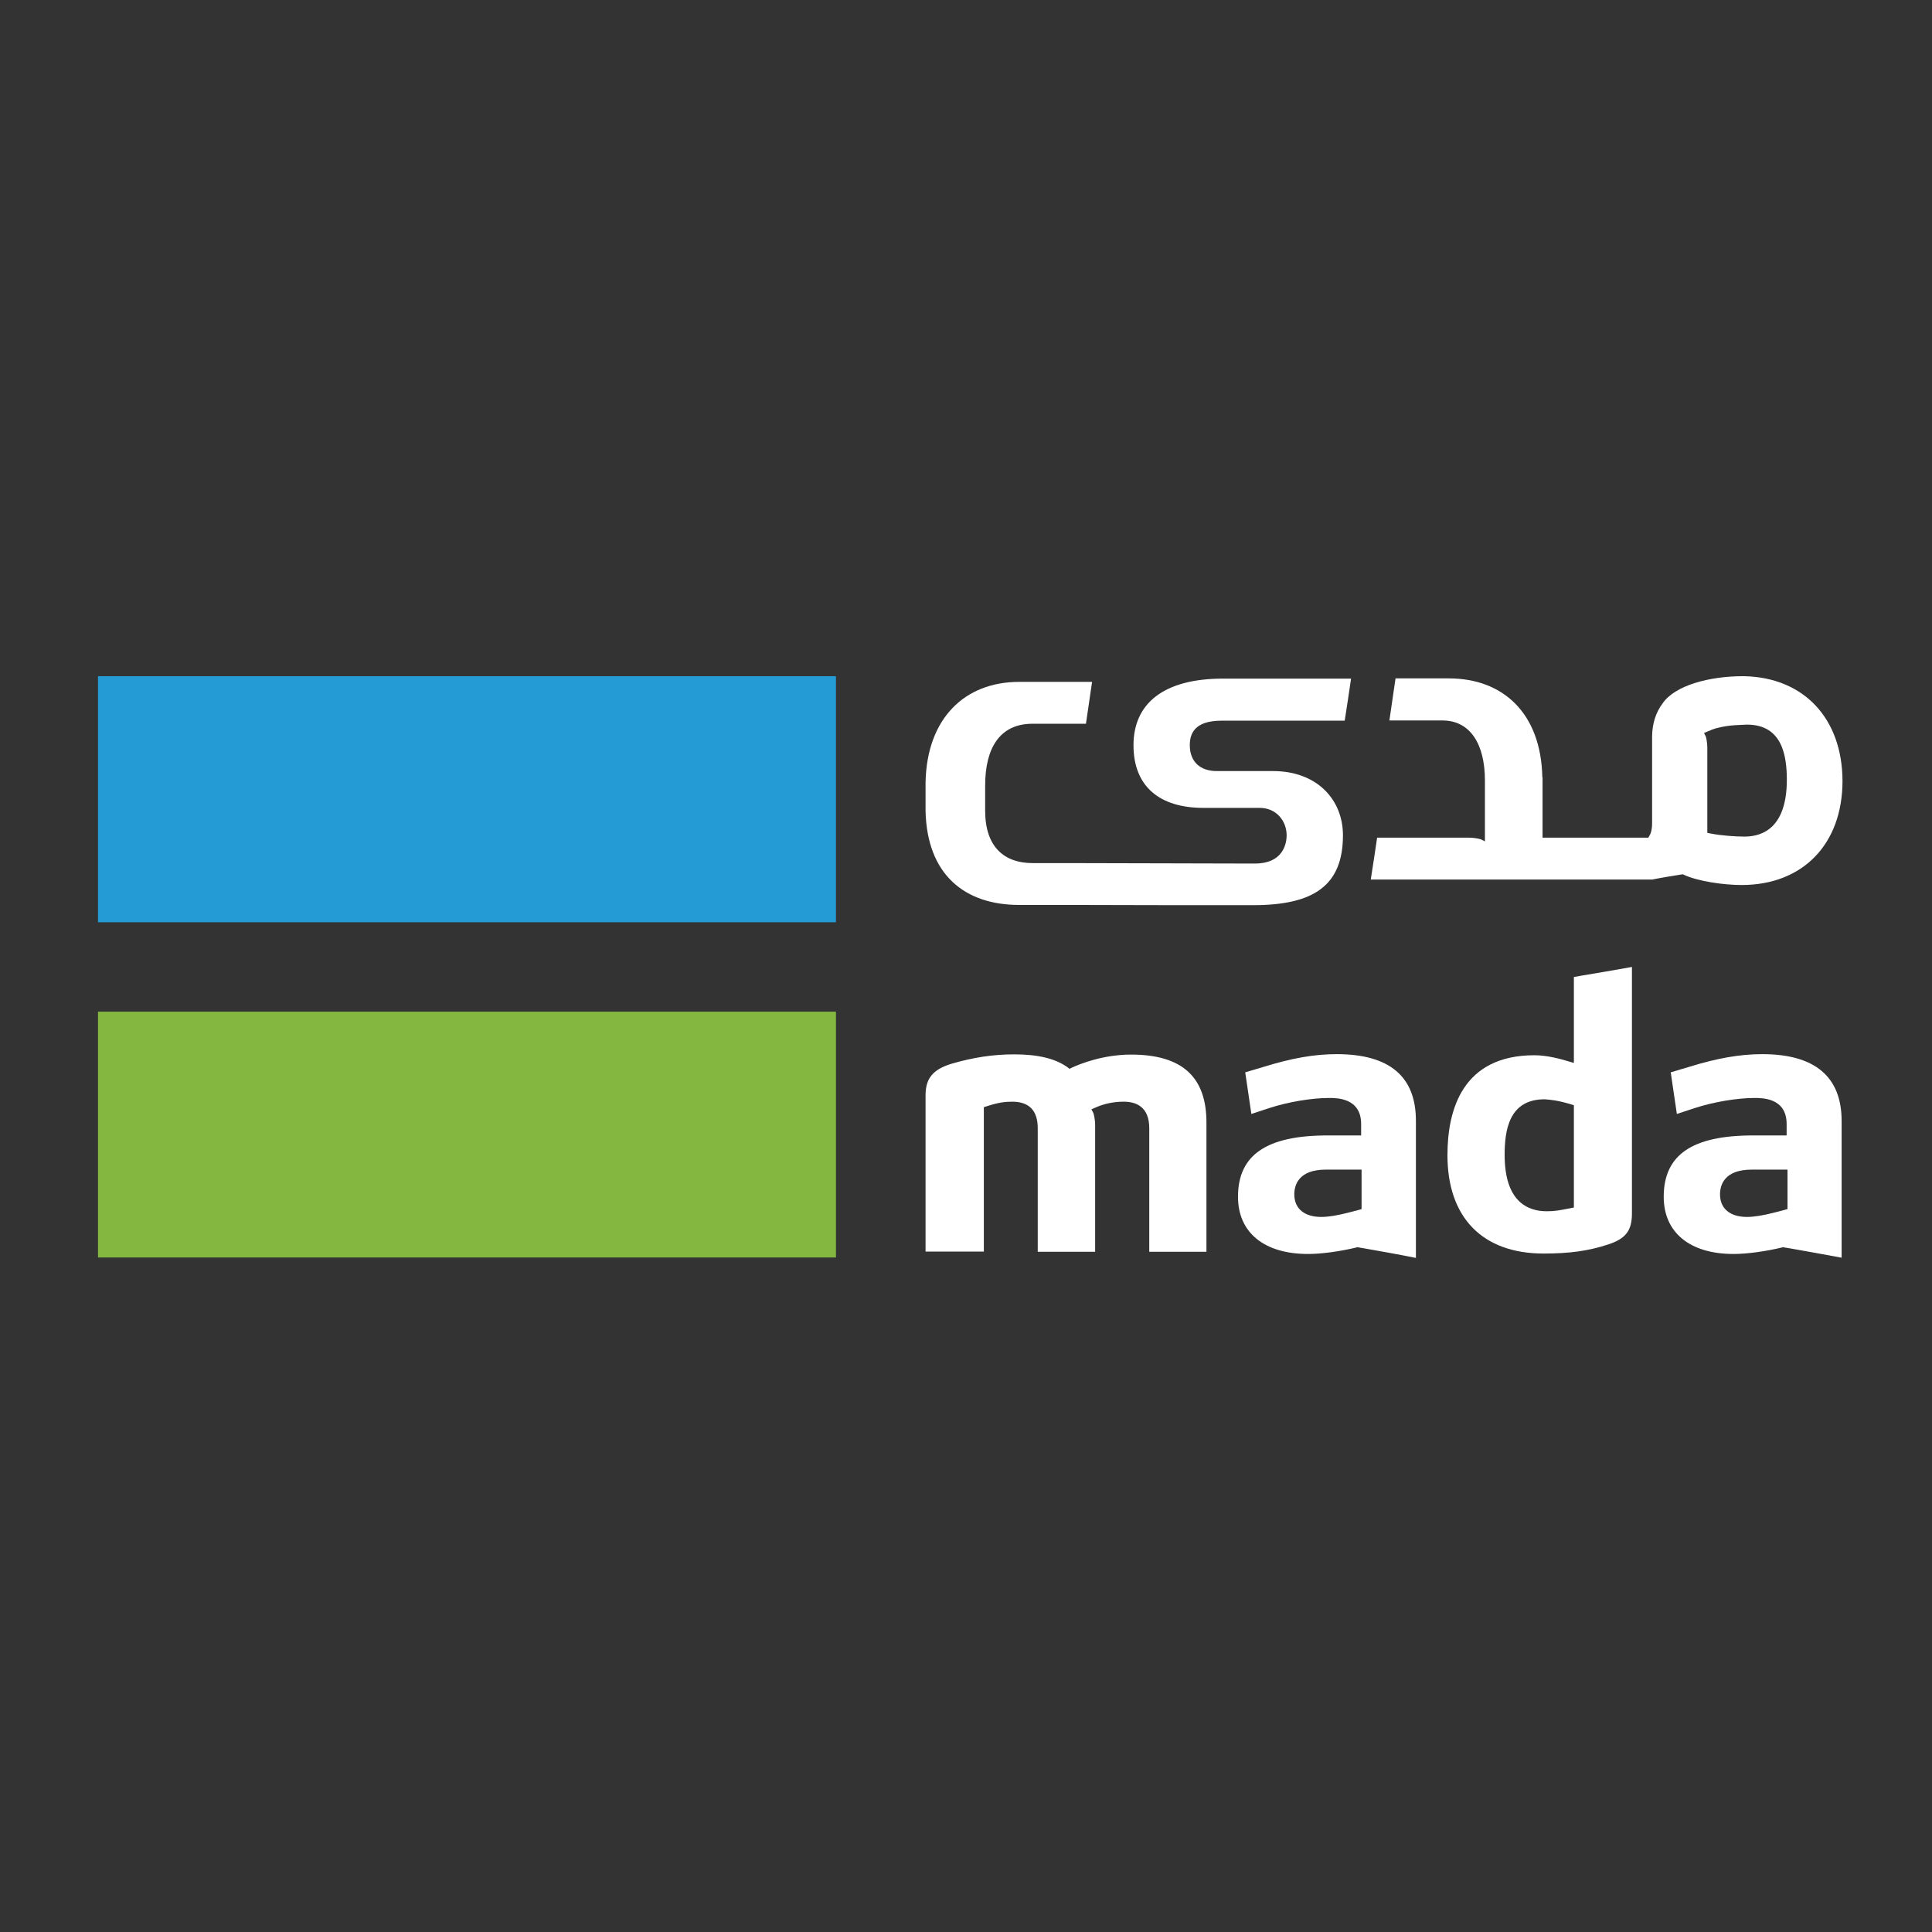 <svg width="256" height="256" viewBox="0 0 256 256" fill="none" xmlns="http://www.w3.org/2000/svg">
<rect x="0" y="0" width="256" height="256" fill="#333333" stroke="none"/>
<path d="M110.767 134.048H12.986V166.622H110.767V134.048Z" fill="#84B740"/>
<path d="M110.767 89.6H12.986V122.203H110.767V89.6Z" fill="#259BD6"/>
<path d="M208.547 160.004L208.112 160.091C206.602 160.381 206.05 160.497 204.947 160.497C202.392 160.497 199.373 159.191 199.373 153.036C199.373 149.872 199.895 145.662 204.657 145.662H204.686C205.499 145.72 206.428 145.807 208.17 146.33L208.547 146.446V160.004ZM209.331 129.317L208.547 129.462V140.843L207.85 140.639L207.647 140.581C206.863 140.349 205.063 139.826 203.321 139.826C193.799 139.826 191.795 147.026 191.795 153.065C191.795 161.339 196.441 166.101 204.541 166.101C207.966 166.101 210.492 165.752 213.047 164.91C215.399 164.155 216.241 163.081 216.241 160.788V128.126C213.976 128.533 211.624 128.939 209.331 129.317Z" fill="white"/>
<path d="M236.854 160.206L236.447 160.322L234.996 160.7C233.631 161.048 232.412 161.251 231.483 161.251C229.247 161.251 227.912 160.148 227.912 158.261C227.912 157.041 228.464 154.98 232.122 154.98H236.854V160.206ZM233.515 139.68C230.583 139.68 227.564 140.203 223.818 141.364L221.38 142.09L222.193 147.606L224.573 146.822C227.07 146.009 230.176 145.487 232.499 145.487C233.544 145.487 236.738 145.487 236.738 148.941V150.451H232.296C224.196 150.451 220.451 153.035 220.451 158.58C220.451 163.312 223.906 166.158 229.712 166.158C231.512 166.158 234.009 165.809 236.157 165.287L236.273 165.258L236.389 165.287L237.115 165.403C239.38 165.809 241.731 166.216 244.025 166.651V148.535C244.025 142.67 240.483 139.68 233.515 139.68Z" fill="white"/>
<path d="M180.444 160.206L180.038 160.322L178.586 160.699C177.222 161.048 176.031 161.251 175.073 161.251C172.838 161.251 171.502 160.148 171.502 158.261C171.502 157.041 172.054 154.98 175.683 154.98H180.415V160.206H180.444ZM177.135 139.68C174.173 139.68 171.183 140.203 167.438 141.364L164.999 142.09L165.812 147.606L168.193 146.822C170.689 146.009 173.796 145.487 176.118 145.487C177.164 145.487 180.357 145.487 180.357 148.941V150.451H175.915C167.815 150.451 164.041 153.035 164.041 158.58C164.041 163.312 167.496 166.158 173.331 166.158C175.131 166.158 177.628 165.809 179.776 165.287L179.893 165.258L180.009 165.287L180.705 165.403C182.999 165.809 185.322 166.216 187.615 166.68V148.564C187.644 142.641 184.102 139.68 177.135 139.68Z" fill="white"/>
<path d="M149.873 139.738C146.186 139.738 143.138 140.957 142.006 141.479L141.715 141.625L141.454 141.421C139.886 140.289 137.593 139.708 134.399 139.708C131.583 139.708 128.941 140.115 126.067 140.957C123.599 141.712 122.641 142.902 122.641 145.138V165.837H130.364V146.705L130.741 146.589C132.309 146.067 133.238 145.979 134.138 145.979C136.373 145.979 137.506 147.17 137.506 149.492V165.867H145.112V149.173C145.112 148.186 144.909 147.605 144.88 147.489L144.618 146.996L145.141 146.763C146.302 146.241 147.58 145.979 148.915 145.979C150.454 145.979 152.283 146.589 152.283 149.492V165.867H159.86V148.738C159.86 142.67 156.609 139.738 149.873 139.738Z" fill="white"/>
<path d="M231.163 110.852C230.031 110.852 228.144 110.736 226.663 110.445L226.228 110.358V99.181C226.228 98.252 226.054 97.671 226.025 97.584L225.792 97.119L226.286 96.916C226.402 96.858 226.518 96.829 226.663 96.771L226.75 96.713C226.925 96.655 227.099 96.597 227.273 96.539C227.36 96.51 227.418 96.481 227.476 96.481C229.189 96.016 230.757 96.074 231.454 96.016H231.483C236.215 96.016 236.766 100.226 236.766 103.39C236.737 109.545 233.689 110.852 231.163 110.852ZM231.134 89.6C231.076 89.6 230.989 89.6 230.931 89.6C226.489 89.6 221.931 90.82 220.305 93.2C219.434 94.361 218.941 95.813 218.912 97.526V109.052C218.912 110.039 218.708 110.416 218.679 110.503L218.418 110.997H204.396V102.984H204.366C204.192 94.536 199.199 89.89 191.97 89.89H191.128H184.915C184.625 91.952 184.392 93.403 184.102 95.465H191.128C194.815 95.465 196.76 98.6 196.76 103.419V111.49L196.267 111.229C196.179 111.2 195.57 110.997 194.612 110.997H182.476C182.244 112.536 181.954 114.539 181.634 116.542H218.941C220.218 116.281 221.699 116.048 222.976 115.845C224.863 116.774 228.376 117.268 230.786 117.268C238.886 117.268 244.141 111.839 244.141 103.477C244.112 95.203 239.031 89.774 231.134 89.6Z" fill="white"/>
<path d="M165.725 119.938H166.073C174.173 119.938 177.947 117.267 177.947 110.677C177.947 105.945 174.493 102.171 168.686 102.171H161.225C158.989 102.171 157.654 100.893 157.654 98.745C157.654 97.293 158.206 95.493 161.864 95.493H178.18C178.528 93.374 178.702 92.038 179.022 89.919H162.067C154.17 89.919 150.193 93.229 150.193 98.745C150.193 104.203 153.648 107.048 159.454 107.048H166.915C169.151 107.048 170.486 108.819 170.486 110.677C170.486 111.896 169.935 114.422 166.306 114.422H165.057L141.164 114.364H136.809C133.122 114.364 130.538 112.274 130.538 107.425V104.087C130.538 99.035 132.541 95.9 136.809 95.9H143.893C144.212 93.751 144.415 92.387 144.706 90.354H135.88H135.038C127.809 90.354 122.815 95.203 122.641 103.651V103.971V107.425C122.815 115.874 127.809 119.909 135.038 119.909H135.88H142.093L155.041 119.938H162.764H165.725Z" fill="white"/>
</svg>
